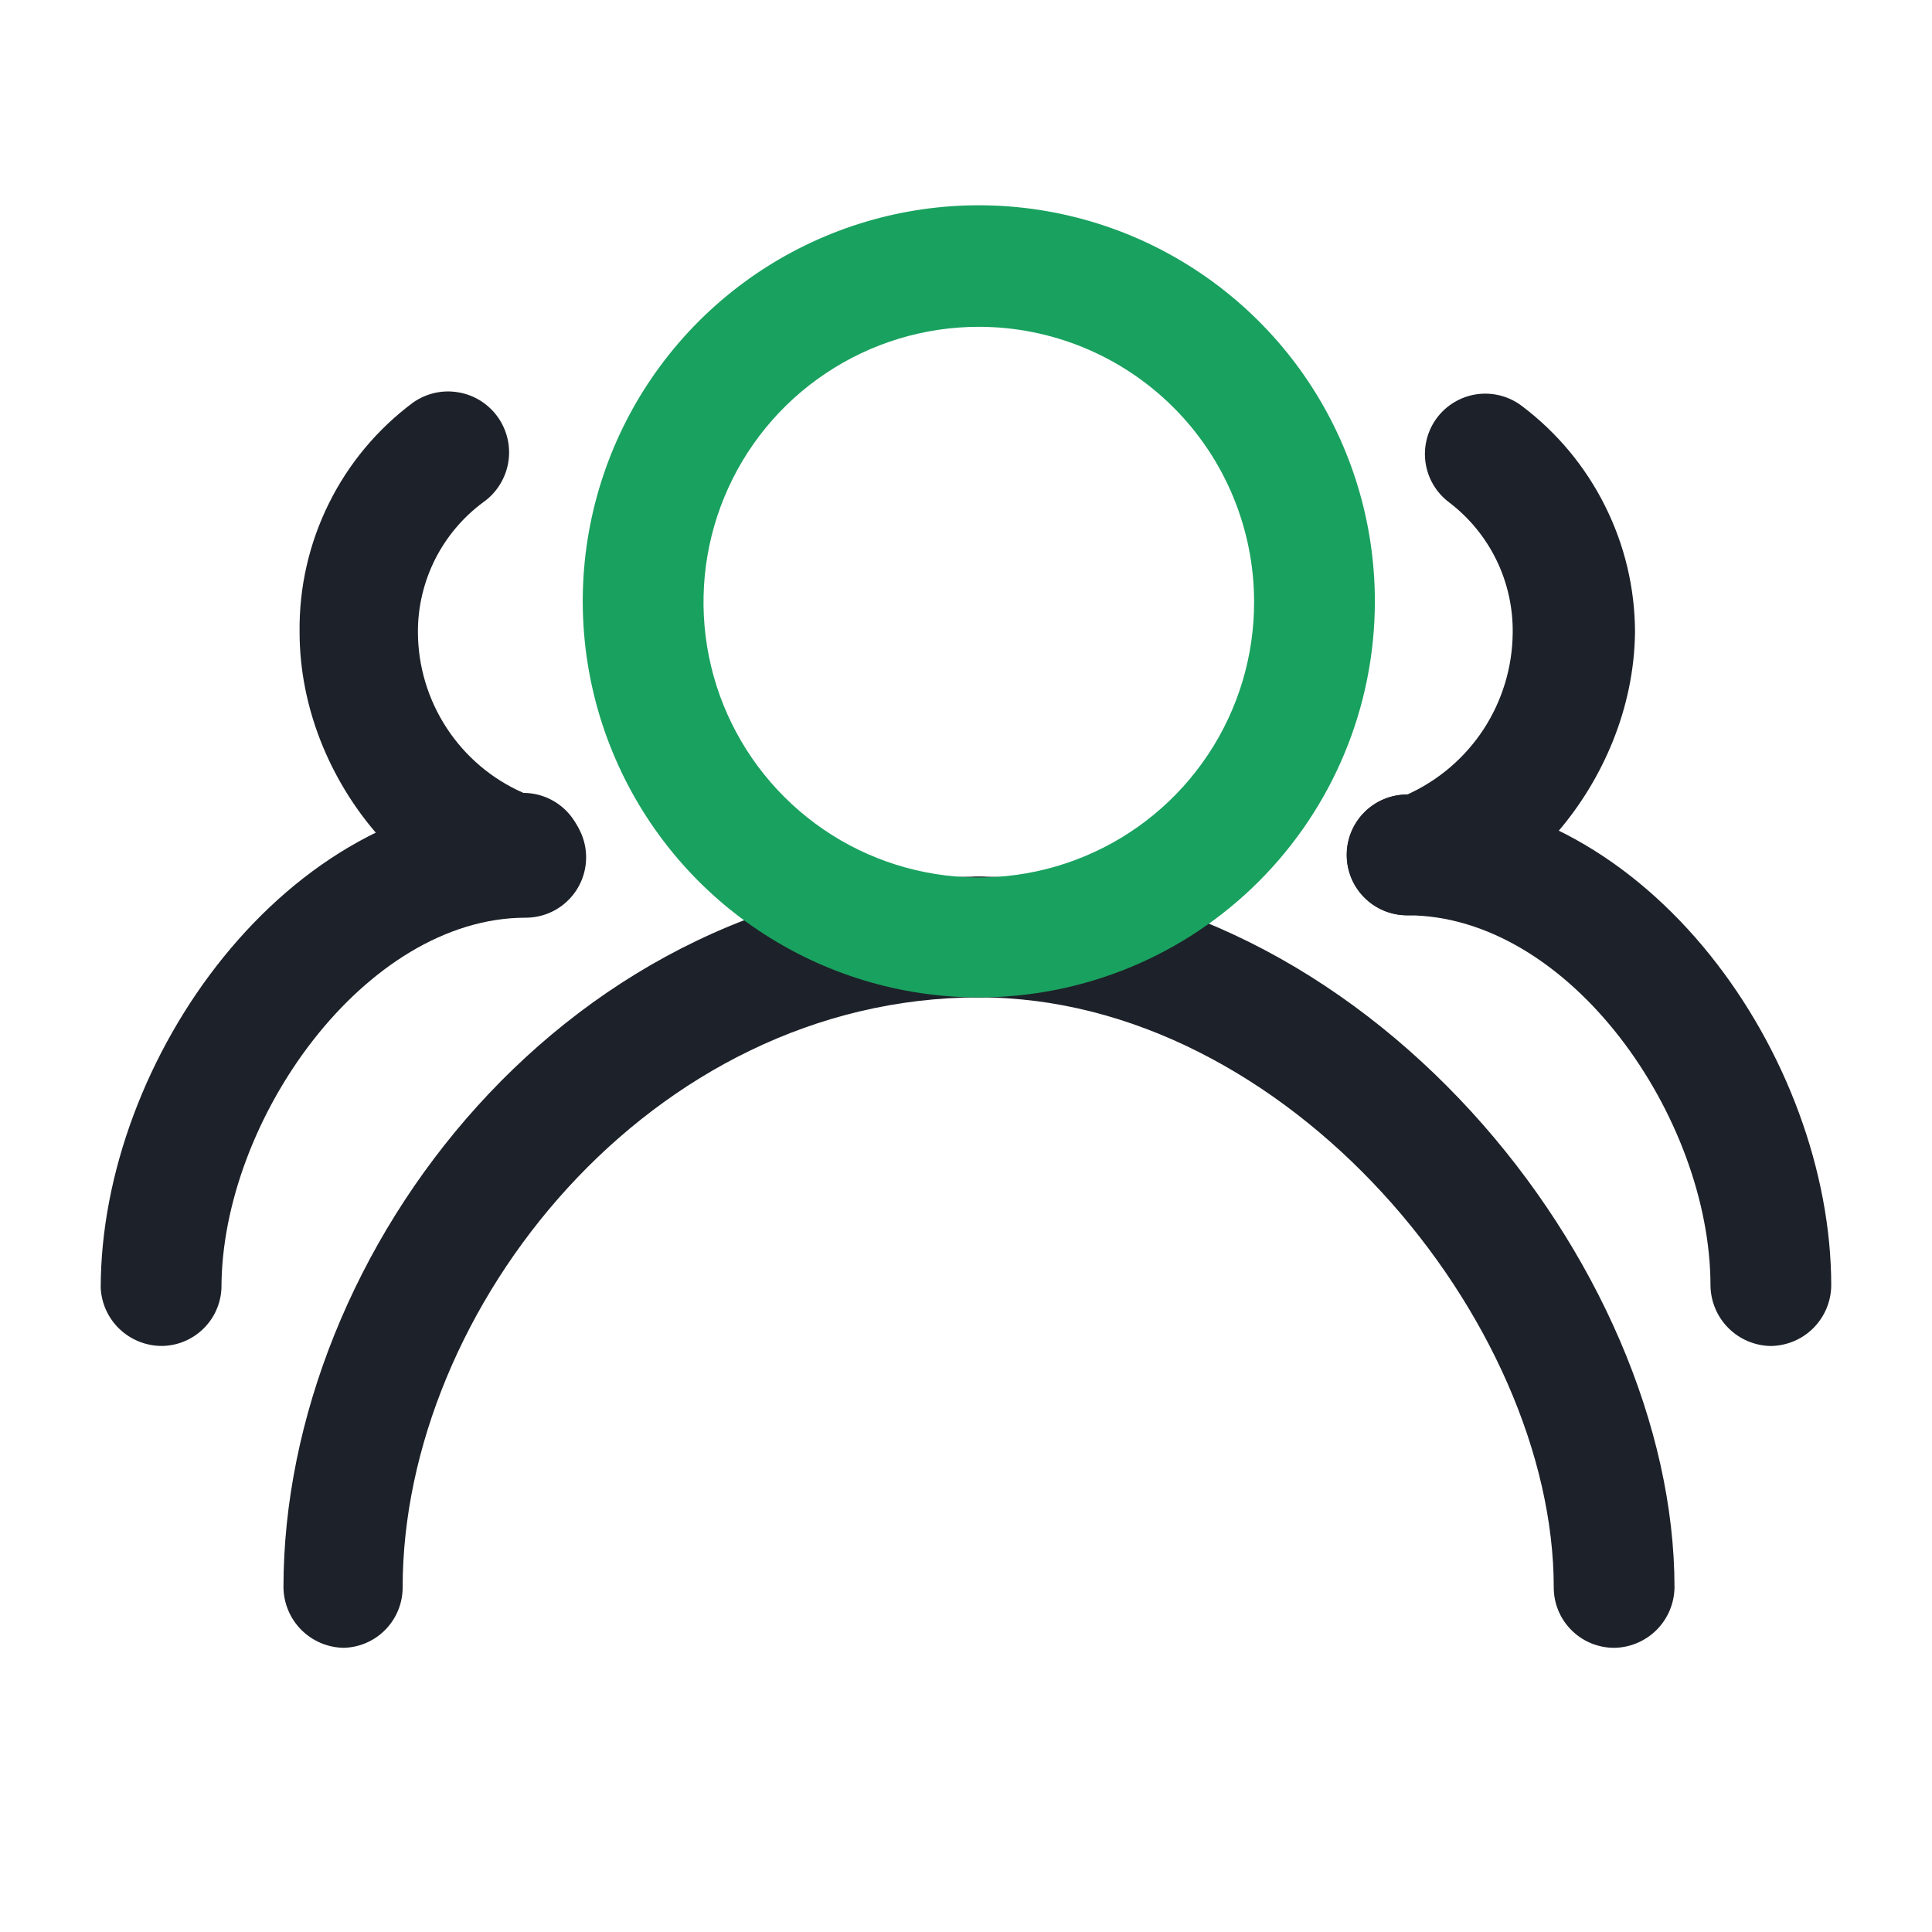 <svg width="32" height="32" viewBox="0 0 32 32" fill="none" xmlns="http://www.w3.org/2000/svg">
<path d="M26.735 27.293C26.47 27.293 26.215 27.188 26.028 27C25.84 26.813 25.735 26.559 25.735 26.293C25.735 21.893 21.335 16.52 16.215 16.52C15.95 16.52 15.695 16.415 15.508 16.227C15.32 16.04 15.215 15.785 15.215 15.52C15.215 15.255 15.32 15 15.508 14.813C15.695 14.625 15.95 14.52 16.215 14.52C22.588 14.52 27.735 20.96 27.735 26.293C27.731 26.558 27.625 26.81 27.438 26.997C27.251 27.183 26.999 27.29 26.735 27.293Z" fill="#1D2129"/>
<path d="M5.695 27.293C5.431 27.29 5.179 27.183 4.992 26.997C4.805 26.81 4.699 26.557 4.695 26.293C4.695 20.72 9.429 14.52 16.215 14.52C16.48 14.52 16.735 14.625 16.922 14.813C17.11 15 17.215 15.255 17.215 15.52C17.215 15.785 17.11 16.04 16.922 16.227C16.735 16.415 16.48 16.52 16.215 16.52C10.775 16.52 6.669 21.68 6.669 26.293C6.669 26.554 6.567 26.804 6.385 26.991C6.203 27.178 5.956 27.286 5.695 27.293ZM8.709 15.16C7.015 15.16 4.962 13 4.962 10.467C4.953 9.73 5.119 9.001 5.446 8.341C5.772 7.68 6.251 7.107 6.842 6.667C7.061 6.513 7.333 6.452 7.596 6.499C7.727 6.521 7.852 6.57 7.964 6.641C8.076 6.712 8.172 6.805 8.249 6.913C8.325 7.022 8.379 7.144 8.408 7.274C8.437 7.403 8.44 7.537 8.417 7.668C8.394 7.798 8.345 7.923 8.274 8.035C8.203 8.147 8.111 8.244 8.002 8.32C7.667 8.568 7.394 8.892 7.206 9.265C7.019 9.638 6.921 10.049 6.922 10.467C6.923 11.033 7.089 11.586 7.399 12.059C7.709 12.533 8.15 12.906 8.669 13.133C8.934 13.133 9.188 13.239 9.376 13.426C9.563 13.614 9.669 13.868 9.669 14.133C9.669 14.399 9.563 14.653 9.376 14.84C9.188 15.028 8.934 15.133 8.669 15.133L8.709 15.16Z" fill="#1D2129"/>
<path d="M16.212 16.52C14.915 16.52 13.647 16.135 12.568 15.414C11.489 14.694 10.648 13.669 10.152 12.47C9.655 11.272 9.525 9.953 9.778 8.68C10.031 7.408 10.656 6.239 11.574 5.321C12.491 4.404 13.66 3.779 14.933 3.526C16.205 3.273 17.524 3.403 18.723 3.899C19.921 4.396 20.946 5.237 21.667 6.315C22.388 7.394 22.772 8.662 22.772 9.96C22.772 11.7 22.081 13.368 20.851 14.598C19.621 15.829 17.952 16.52 16.212 16.52ZM16.212 5.413C15.31 5.413 14.428 5.681 13.678 6.183C12.927 6.684 12.343 7.397 11.998 8.231C11.653 9.065 11.564 9.983 11.741 10.868C11.918 11.753 12.354 12.565 12.993 13.202C13.632 13.84 14.445 14.273 15.331 14.447C16.216 14.622 17.134 14.53 17.967 14.182C18.8 13.835 19.511 13.249 20.01 12.497C20.51 11.745 20.775 10.862 20.772 9.96C20.769 8.753 20.287 7.596 19.432 6.744C18.577 5.892 17.419 5.413 16.212 5.413Z" fill="#19A15F"/>
<path d="M2.668 22.293C2.411 22.29 2.164 22.189 1.978 22.011C1.792 21.833 1.681 21.59 1.668 21.333C1.668 17.56 4.748 13.2 8.708 13.2C8.973 13.2 9.228 13.305 9.415 13.493C9.603 13.681 9.708 13.935 9.708 14.2C9.708 14.465 9.603 14.72 9.415 14.907C9.228 15.095 8.973 15.2 8.708 15.2C6.041 15.2 3.668 18.56 3.668 21.333C3.658 21.592 3.548 21.836 3.361 22.015C3.175 22.194 2.926 22.294 2.668 22.293ZM23.308 15.16C23.043 15.16 22.788 15.055 22.601 14.867C22.413 14.68 22.308 14.425 22.308 14.16C22.308 13.895 22.413 13.64 22.601 13.453C22.788 13.265 23.043 13.16 23.308 13.16C23.823 12.928 24.261 12.554 24.571 12.082C24.88 11.609 25.048 11.058 25.055 10.493C25.062 10.074 24.971 9.658 24.788 9.281C24.605 8.903 24.335 8.574 24.001 8.32C23.789 8.161 23.649 7.924 23.611 7.661C23.574 7.399 23.642 7.132 23.801 6.92C23.96 6.708 24.197 6.568 24.46 6.53C24.722 6.493 24.989 6.561 25.201 6.72C25.783 7.157 26.255 7.722 26.581 8.373C26.908 9.023 27.079 9.739 27.081 10.467C27.055 13 24.988 15.16 23.308 15.16Z" fill="#1D2129"/>
<path d="M29.331 22.294C29.067 22.29 28.815 22.184 28.628 21.997C28.441 21.81 28.335 21.558 28.331 21.294C28.331 18.52 26.011 15.16 23.305 15.16C23.04 15.16 22.785 15.055 22.598 14.867C22.41 14.68 22.305 14.425 22.305 14.16C22.305 13.895 22.41 13.641 22.598 13.453C22.785 13.265 23.04 13.16 23.305 13.16C27.305 13.16 30.331 17.52 30.331 21.294C30.328 21.558 30.221 21.81 30.035 21.997C29.848 22.184 29.596 22.29 29.331 22.294Z" fill="#1D2129"/>
</svg>
